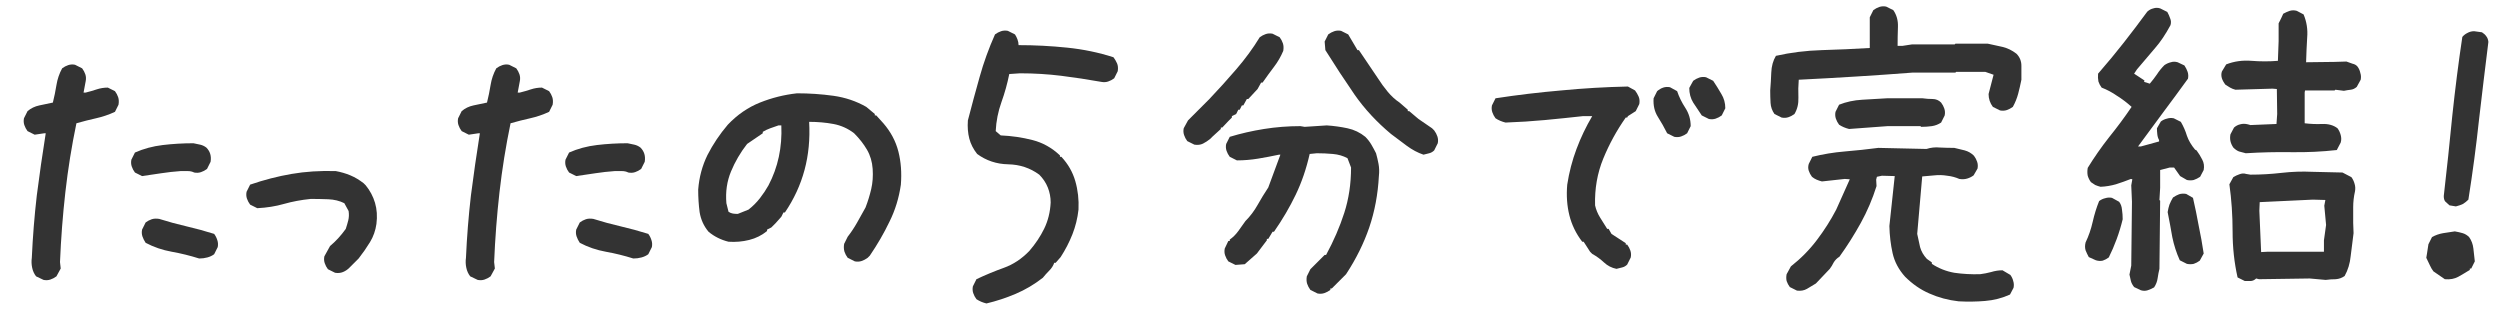 <svg width="130" height="17" viewBox="0 0 130 17" fill="none" xmlns="http://www.w3.org/2000/svg">
<path d="M127.707 10.733L127.373 10.678C127.286 10.604 127.212 10.536 127.15 10.474C127.101 10.412 127.076 10.319 127.076 10.195C127.237 8.798 127.385 7.4 127.521 6.002C127.67 4.604 127.843 3.243 128.041 1.92C128.115 1.833 128.202 1.765 128.301 1.716C128.412 1.654 128.53 1.623 128.653 1.623L129.062 1.679C129.16 1.741 129.235 1.809 129.284 1.883C129.346 1.957 129.383 2.056 129.396 2.18C129.235 3.466 129.074 4.802 128.913 6.188C128.765 7.573 128.579 8.971 128.356 10.381C128.27 10.467 128.177 10.542 128.078 10.604C127.979 10.653 127.855 10.696 127.707 10.733ZM127.132 14.519L126.538 14.11C126.464 14.011 126.402 13.906 126.353 13.795C126.303 13.684 126.241 13.554 126.167 13.405L126.204 13.183L126.278 12.7L126.464 12.329C126.637 12.23 126.829 12.162 127.039 12.125C127.249 12.088 127.453 12.057 127.651 12.032C127.8 12.057 127.936 12.088 128.06 12.125C128.183 12.162 128.295 12.23 128.394 12.329C128.517 12.502 128.591 12.7 128.616 12.923C128.641 13.146 128.666 13.368 128.69 13.591L128.505 13.962H128.431V14.036C128.233 14.16 128.035 14.277 127.837 14.389C127.639 14.5 127.404 14.543 127.132 14.519Z" fill="#333333"/>
<path d="M111.326 15.094L110.974 14.927C110.887 14.815 110.831 14.71 110.807 14.611C110.782 14.512 110.757 14.401 110.732 14.277L110.825 13.813L110.862 10.492L110.825 9.639L110.881 9.323L110.807 9.305C110.559 9.404 110.299 9.496 110.027 9.583C109.768 9.657 109.502 9.701 109.229 9.713C109.131 9.688 109.038 9.657 108.951 9.62C108.877 9.571 108.803 9.521 108.729 9.472C108.654 9.373 108.599 9.261 108.562 9.138C108.537 9.014 108.537 8.878 108.562 8.729C108.896 8.185 109.267 7.653 109.675 7.134C110.095 6.614 110.485 6.089 110.844 5.557C110.596 5.334 110.343 5.142 110.083 4.981C109.836 4.808 109.57 4.666 109.285 4.555C109.211 4.456 109.155 4.351 109.118 4.239C109.093 4.116 109.087 3.979 109.1 3.831C109.594 3.262 110.04 2.724 110.436 2.217C110.844 1.697 111.252 1.159 111.66 0.603C111.759 0.516 111.864 0.46 111.976 0.436C112.087 0.398 112.204 0.398 112.328 0.436L112.699 0.621C112.761 0.732 112.811 0.844 112.848 0.955C112.897 1.066 112.903 1.184 112.866 1.308C112.606 1.79 112.34 2.186 112.068 2.495C111.809 2.804 111.493 3.175 111.122 3.608L110.974 3.831L111.512 4.184L111.493 4.258L111.79 4.351C111.926 4.19 112.05 4.029 112.161 3.868C112.272 3.695 112.402 3.534 112.551 3.386C112.662 3.312 112.773 3.262 112.885 3.237C112.996 3.2 113.114 3.2 113.237 3.237L113.59 3.404C113.664 3.516 113.72 3.627 113.757 3.738C113.794 3.85 113.8 3.967 113.775 4.091C113.355 4.672 112.922 5.26 112.477 5.854C112.044 6.447 111.611 7.035 111.178 7.616H111.326L112.272 7.356V7.282C112.223 7.196 112.192 7.097 112.18 6.985C112.167 6.874 112.161 6.769 112.161 6.67L112.365 6.317C112.464 6.243 112.569 6.194 112.681 6.169C112.792 6.132 112.91 6.126 113.033 6.15L113.404 6.336C113.54 6.571 113.646 6.812 113.72 7.06C113.806 7.307 113.949 7.548 114.146 7.783L114.221 7.82C114.332 7.969 114.431 8.13 114.518 8.303C114.604 8.464 114.629 8.643 114.592 8.841L114.406 9.193C114.295 9.268 114.184 9.323 114.072 9.36C113.961 9.385 113.843 9.385 113.72 9.36L113.367 9.156L113.052 8.711H112.829L112.328 8.841V8.952V9.769L112.291 10.399L112.328 10.437L112.291 13.98C112.254 14.129 112.223 14.29 112.198 14.463C112.174 14.636 112.112 14.797 112.013 14.945C111.901 15.007 111.79 15.057 111.679 15.094C111.567 15.131 111.45 15.131 111.326 15.094ZM116.726 14.611L116.354 14.426C116.181 13.659 116.095 12.861 116.095 12.032C116.095 11.191 116.039 10.375 115.928 9.583L116.132 9.212C116.231 9.15 116.336 9.101 116.447 9.063C116.571 9.014 116.688 9.008 116.8 9.045L117.022 9.082C117.567 9.082 118.105 9.051 118.637 8.989C119.181 8.927 119.713 8.909 120.232 8.934L121.81 8.971L122.273 9.212C122.348 9.311 122.403 9.428 122.44 9.564C122.478 9.688 122.484 9.818 122.459 9.954C122.397 10.226 122.366 10.498 122.366 10.771C122.366 11.043 122.366 11.315 122.366 11.587L122.385 12.125C122.335 12.521 122.286 12.917 122.236 13.312C122.199 13.696 122.094 14.042 121.921 14.352C121.785 14.45 121.63 14.506 121.457 14.519C121.284 14.519 121.111 14.531 120.938 14.556L120.103 14.481L117.468 14.519L117.319 14.481C117.245 14.556 117.159 14.599 117.06 14.611C116.961 14.611 116.849 14.611 116.726 14.611ZM108.988 13.535L108.617 13.368C108.555 13.257 108.5 13.139 108.45 13.016C108.413 12.892 108.413 12.756 108.45 12.607C108.611 12.273 108.735 11.915 108.821 11.531C108.908 11.148 109.019 10.789 109.155 10.455C109.254 10.381 109.359 10.331 109.471 10.307C109.582 10.27 109.7 10.263 109.823 10.288L110.194 10.492C110.281 10.604 110.33 10.74 110.343 10.9C110.368 11.061 110.38 11.228 110.38 11.401C110.293 11.76 110.188 12.106 110.064 12.44C109.941 12.774 109.805 13.09 109.656 13.387C109.557 13.461 109.452 13.517 109.341 13.554C109.229 13.579 109.112 13.572 108.988 13.535ZM113.72 13.721L113.349 13.535C113.175 13.152 113.046 12.75 112.959 12.329C112.885 11.896 112.804 11.463 112.718 11.03C112.743 10.882 112.773 10.752 112.811 10.641C112.86 10.517 112.922 10.393 112.996 10.27C113.107 10.195 113.213 10.14 113.312 10.102C113.423 10.065 113.547 10.059 113.683 10.084L114.035 10.288C114.146 10.771 114.245 11.253 114.332 11.735C114.431 12.205 114.518 12.688 114.592 13.183L114.388 13.554C114.289 13.628 114.184 13.684 114.072 13.721C113.961 13.745 113.843 13.745 113.72 13.721ZM120.845 13.09V12.496L120.956 11.698L120.863 10.696L120.919 10.399L120.27 10.381L117.505 10.511L117.486 10.956L117.579 13.108L117.913 13.09H120.845ZM116.781 7.969C116.658 7.932 116.54 7.901 116.429 7.876C116.33 7.839 116.231 7.771 116.132 7.672C116.058 7.561 116.008 7.449 115.983 7.338C115.959 7.227 115.959 7.109 115.983 6.985L116.169 6.633C116.268 6.546 116.373 6.491 116.484 6.466C116.608 6.429 116.744 6.429 116.893 6.466L117.022 6.503L118.377 6.447L118.414 5.928L118.396 4.629L118.173 4.61L116.243 4.666C116.144 4.641 116.051 4.604 115.965 4.555C115.878 4.505 115.798 4.456 115.724 4.406C115.637 4.295 115.575 4.184 115.538 4.072C115.501 3.949 115.501 3.831 115.538 3.72L115.761 3.349C116.169 3.188 116.608 3.126 117.078 3.163C117.548 3.2 118.006 3.2 118.451 3.163L118.488 2.143V1.215C118.538 1.116 118.581 1.029 118.618 0.955C118.655 0.868 118.692 0.788 118.729 0.714C118.841 0.652 118.952 0.603 119.063 0.565C119.187 0.528 119.311 0.528 119.435 0.565L119.787 0.751C119.948 1.134 120.01 1.536 119.973 1.957C119.948 2.378 119.929 2.804 119.917 3.237L121.383 3.219L122.014 3.2C122.113 3.237 122.218 3.274 122.329 3.312C122.44 3.336 122.527 3.386 122.589 3.46C122.663 3.559 122.713 3.67 122.737 3.794C122.774 3.905 122.781 4.023 122.756 4.146L122.552 4.518C122.453 4.604 122.348 4.654 122.236 4.666C122.125 4.678 122.007 4.697 121.884 4.722L121.438 4.666L121.401 4.703H119.861L119.843 4.814V6.41C120.14 6.447 120.443 6.46 120.752 6.447C121.074 6.435 121.34 6.509 121.55 6.67C121.624 6.769 121.68 6.886 121.717 7.022C121.754 7.159 121.754 7.288 121.717 7.412L121.513 7.802C120.746 7.888 119.96 7.925 119.156 7.913C118.365 7.901 117.573 7.919 116.781 7.969Z" fill="#333333"/>
<path d="M101.848 15.669C101.303 15.607 100.796 15.471 100.326 15.261C99.868 15.063 99.448 14.772 99.064 14.389C98.731 14.018 98.514 13.609 98.415 13.164C98.316 12.719 98.26 12.249 98.248 11.754L98.526 9.156L97.858 9.138L97.599 9.193L97.561 9.342L97.58 9.676C97.37 10.344 97.098 10.981 96.764 11.587C96.43 12.193 96.059 12.781 95.65 13.35C95.527 13.424 95.428 13.523 95.353 13.646C95.292 13.77 95.224 13.882 95.149 13.98L94.426 14.741C94.277 14.828 94.123 14.921 93.962 15.02C93.814 15.106 93.64 15.137 93.442 15.112L93.071 14.927C92.997 14.828 92.941 14.723 92.904 14.611C92.88 14.5 92.88 14.382 92.904 14.259L93.127 13.851C93.647 13.442 94.098 12.985 94.481 12.477C94.865 11.97 95.199 11.445 95.483 10.9L96.189 9.323L95.929 9.305L94.741 9.435C94.642 9.41 94.549 9.379 94.463 9.342C94.376 9.305 94.296 9.255 94.222 9.193C94.147 9.094 94.092 8.989 94.055 8.878C94.018 8.767 94.018 8.649 94.055 8.525L94.24 8.154C94.784 8.018 95.347 7.925 95.929 7.876C96.522 7.826 97.104 7.765 97.673 7.69L100.178 7.746C100.4 7.672 100.635 7.647 100.883 7.672C101.13 7.684 101.378 7.69 101.625 7.69C101.798 7.727 101.978 7.771 102.163 7.82C102.349 7.87 102.509 7.963 102.646 8.099C102.72 8.198 102.775 8.303 102.812 8.414C102.85 8.525 102.856 8.643 102.831 8.767L102.627 9.119C102.528 9.193 102.417 9.249 102.293 9.286C102.169 9.323 102.033 9.329 101.885 9.305C101.687 9.218 101.477 9.162 101.254 9.138C101.031 9.101 100.809 9.094 100.586 9.119L99.955 9.175L99.695 12.162C99.745 12.385 99.794 12.614 99.844 12.849C99.906 13.071 100.023 13.275 100.196 13.461L100.456 13.646V13.721C100.815 13.956 101.204 14.11 101.625 14.184C102.046 14.246 102.491 14.271 102.961 14.259C103.159 14.234 103.351 14.197 103.536 14.147C103.734 14.086 103.932 14.055 104.13 14.055L104.538 14.296C104.612 14.395 104.662 14.5 104.687 14.611C104.724 14.723 104.73 14.84 104.705 14.964L104.52 15.316C104.111 15.502 103.678 15.613 103.221 15.65C102.775 15.688 102.318 15.694 101.848 15.669ZM96.151 6.707C96.052 6.682 95.96 6.651 95.873 6.614C95.787 6.577 95.706 6.534 95.632 6.484C95.558 6.385 95.502 6.28 95.465 6.169C95.428 6.058 95.421 5.94 95.446 5.816L95.632 5.445C96.003 5.297 96.405 5.21 96.838 5.186C97.271 5.161 97.698 5.136 98.118 5.111H99.974C100.147 5.136 100.32 5.148 100.493 5.148C100.666 5.148 100.815 5.21 100.938 5.334C101.013 5.433 101.068 5.538 101.105 5.649C101.143 5.761 101.149 5.878 101.124 6.002L100.938 6.373C100.79 6.472 100.629 6.534 100.456 6.559C100.283 6.583 100.097 6.596 99.899 6.596L99.862 6.559H98.155L96.151 6.707ZM92.644 6.113L92.273 5.928C92.15 5.755 92.082 5.563 92.069 5.352C92.057 5.142 92.051 4.926 92.051 4.703C92.076 4.406 92.094 4.097 92.106 3.775C92.119 3.441 92.199 3.151 92.348 2.903C93.115 2.73 93.912 2.631 94.741 2.606C95.582 2.582 96.411 2.545 97.228 2.495V0.899L97.413 0.528C97.512 0.454 97.617 0.398 97.728 0.361C97.84 0.324 97.957 0.318 98.081 0.343L98.452 0.528C98.625 0.776 98.706 1.066 98.693 1.4C98.681 1.734 98.675 2.062 98.675 2.384H98.935L99.417 2.31H101.644L101.681 2.272H103.369C103.617 2.322 103.87 2.378 104.13 2.439C104.39 2.501 104.631 2.619 104.854 2.792C105.027 2.965 105.113 3.175 105.113 3.423C105.113 3.658 105.113 3.899 105.113 4.146C105.064 4.394 105.008 4.635 104.946 4.87C104.884 5.105 104.792 5.334 104.668 5.557C104.569 5.631 104.464 5.686 104.353 5.724C104.241 5.761 104.124 5.767 104 5.742L103.629 5.557C103.555 5.458 103.499 5.352 103.462 5.241C103.425 5.13 103.406 5.012 103.406 4.889L103.666 3.887L103.239 3.738H101.718L101.681 3.775H99.454C98.489 3.85 97.512 3.918 96.522 3.979C95.533 4.041 94.537 4.097 93.535 4.146C93.51 4.443 93.504 4.753 93.517 5.074C93.529 5.396 93.461 5.68 93.312 5.928C93.213 6.002 93.108 6.058 92.997 6.095C92.886 6.132 92.768 6.138 92.644 6.113Z" fill="#333333"/>
<path d="M84.057 13.98C83.809 13.931 83.593 13.82 83.407 13.646C83.222 13.473 83.018 13.325 82.795 13.201L82.684 13.09L82.35 12.57H82.276C81.954 12.15 81.731 11.692 81.608 11.197C81.484 10.702 81.447 10.171 81.496 9.602C81.595 8.958 81.756 8.34 81.979 7.746C82.201 7.152 82.474 6.583 82.795 6.039H82.313C81.645 6.113 80.983 6.181 80.327 6.243C79.672 6.305 78.991 6.348 78.286 6.373C78.187 6.348 78.095 6.317 78.008 6.28C77.921 6.243 77.841 6.2 77.767 6.15C77.693 6.051 77.637 5.946 77.6 5.835C77.563 5.724 77.556 5.606 77.581 5.482L77.767 5.111C78.892 4.938 80.031 4.802 81.181 4.703C82.331 4.592 83.488 4.524 84.651 4.499L85.022 4.703C85.096 4.802 85.158 4.907 85.207 5.019C85.257 5.13 85.269 5.26 85.244 5.408L85.059 5.779L84.651 6.039L84.614 6.113H84.539C84.069 6.781 83.68 7.492 83.37 8.247C83.061 9.002 82.919 9.812 82.944 10.678C82.993 10.9 83.08 11.111 83.203 11.309C83.327 11.507 83.451 11.704 83.574 11.902H83.649L83.797 12.162L84.539 12.645V12.719H84.614C84.688 12.818 84.743 12.923 84.781 13.034C84.818 13.146 84.824 13.263 84.799 13.387L84.614 13.758C84.539 13.832 84.453 13.882 84.354 13.906C84.255 13.931 84.156 13.956 84.057 13.98ZM87.063 7.115L86.692 6.93C86.543 6.633 86.382 6.348 86.209 6.076C86.036 5.804 85.962 5.482 85.987 5.111L86.172 4.74C86.271 4.654 86.376 4.592 86.487 4.555C86.599 4.518 86.716 4.511 86.84 4.536L87.211 4.74C87.31 5.037 87.452 5.328 87.638 5.612C87.823 5.897 87.916 6.212 87.916 6.559L87.731 6.93C87.632 7.004 87.527 7.06 87.415 7.097C87.304 7.134 87.186 7.14 87.063 7.115ZM88.862 6.187L88.491 6.002C88.343 5.779 88.195 5.557 88.046 5.334C87.91 5.111 87.842 4.858 87.842 4.573L88.046 4.202C88.145 4.128 88.25 4.072 88.362 4.035C88.473 3.998 88.59 3.992 88.714 4.017L89.085 4.202C89.234 4.425 89.376 4.654 89.512 4.889C89.648 5.111 89.716 5.359 89.716 5.631L89.531 6.002C89.431 6.076 89.326 6.132 89.215 6.169C89.104 6.206 88.986 6.212 88.862 6.187Z" fill="#333333"/>
<path d="M68.511 15.261L68.14 15.075C68.066 14.976 68.01 14.871 67.973 14.76C67.936 14.648 67.93 14.518 67.954 14.37L68.14 13.999L68.4 13.739L68.882 13.257H68.956C69.352 12.527 69.668 11.797 69.903 11.067C70.138 10.338 70.255 9.552 70.255 8.711L70.07 8.228C69.847 8.105 69.593 8.031 69.309 8.006C69.024 7.981 68.746 7.969 68.474 7.969L68.103 8.006C67.93 8.773 67.688 9.478 67.379 10.121C67.07 10.764 66.693 11.408 66.247 12.051H66.173L65.95 12.422H65.876V12.496L65.357 13.183L64.726 13.739L64.243 13.776L63.872 13.591C63.798 13.492 63.742 13.387 63.705 13.275C63.668 13.164 63.662 13.046 63.687 12.923L63.872 12.533H63.947V12.459C64.12 12.335 64.268 12.187 64.392 12.014C64.516 11.84 64.639 11.667 64.763 11.494C65.01 11.247 65.221 10.968 65.394 10.659C65.567 10.35 65.752 10.047 65.95 9.75L66.581 8.043H66.507C66.161 8.117 65.802 8.185 65.431 8.247C65.06 8.309 64.689 8.34 64.318 8.34L63.947 8.154C63.872 8.055 63.817 7.95 63.779 7.839C63.742 7.727 63.736 7.61 63.761 7.486L63.947 7.115C64.516 6.942 65.109 6.806 65.728 6.707C66.346 6.608 66.977 6.559 67.62 6.559L67.843 6.596L68.993 6.521C69.364 6.546 69.723 6.596 70.07 6.67C70.416 6.744 70.725 6.893 70.997 7.115C71.121 7.239 71.226 7.375 71.313 7.523C71.399 7.672 71.48 7.82 71.554 7.969C71.603 8.142 71.647 8.327 71.684 8.525C71.721 8.723 71.727 8.934 71.702 9.156C71.653 10.096 71.486 10.987 71.201 11.828C70.917 12.657 70.515 13.467 69.995 14.259L69.884 14.37L69.513 14.741L69.402 14.852L69.253 15.001H69.179V15.075C69.08 15.149 68.975 15.205 68.864 15.242C68.752 15.279 68.635 15.285 68.511 15.261ZM74.022 8.043C73.725 7.944 73.434 7.789 73.15 7.579C72.877 7.369 72.605 7.165 72.333 6.967C71.591 6.348 70.96 5.668 70.441 4.926C69.921 4.171 69.414 3.398 68.919 2.606L68.882 2.161L69.068 1.79C69.166 1.716 69.272 1.66 69.383 1.623C69.494 1.586 69.612 1.58 69.736 1.604L70.107 1.79L70.589 2.606H70.663L71.665 4.091C71.814 4.326 71.981 4.555 72.166 4.777C72.352 5 72.556 5.186 72.778 5.334L73.205 5.705V5.779H73.279L73.762 6.187L74.467 6.67L74.578 6.781C74.653 6.88 74.708 6.985 74.745 7.097C74.782 7.208 74.789 7.325 74.764 7.449L74.578 7.82C74.504 7.894 74.418 7.944 74.319 7.969C74.22 7.993 74.121 8.018 74.022 8.043ZM62.11 7.523L61.739 7.338C61.664 7.239 61.609 7.134 61.572 7.022C61.534 6.911 61.528 6.794 61.553 6.67L61.776 6.262L61.924 6.113L62.889 5.148C63.359 4.654 63.823 4.14 64.281 3.608C64.751 3.064 65.159 2.507 65.505 1.938C65.604 1.864 65.709 1.809 65.82 1.771C65.932 1.734 66.049 1.728 66.173 1.753L66.544 1.938C66.618 2.037 66.674 2.143 66.711 2.254C66.748 2.365 66.754 2.495 66.73 2.644C66.606 2.94 66.445 3.219 66.247 3.478C66.049 3.738 65.851 4.01 65.653 4.295H65.579L65.394 4.629L64.911 5.148H64.837L64.652 5.482H64.577L64.466 5.705H64.392L64.281 5.928L64.058 6.039V6.113L63.872 6.299L63.557 6.633H63.483V6.707L63.037 7.115L62.926 7.227C62.802 7.325 62.679 7.406 62.555 7.468C62.431 7.53 62.283 7.548 62.11 7.523Z" fill="#333333"/>
<path d="M51.295 15.78C51.196 15.755 51.103 15.725 51.017 15.688C50.93 15.65 50.85 15.607 50.775 15.558C50.701 15.459 50.645 15.354 50.608 15.242C50.571 15.131 50.565 15.013 50.59 14.89L50.775 14.518C51.245 14.296 51.722 14.098 52.204 13.925C52.687 13.752 53.126 13.461 53.522 13.053C53.843 12.682 54.103 12.292 54.301 11.884C54.499 11.476 54.61 11.024 54.635 10.529C54.635 10.257 54.585 9.997 54.486 9.75C54.387 9.503 54.239 9.28 54.041 9.082C53.571 8.736 53.033 8.556 52.427 8.544C51.821 8.532 51.283 8.352 50.812 8.006C50.615 7.758 50.478 7.492 50.404 7.208C50.33 6.923 50.305 6.608 50.33 6.262C50.528 5.495 50.732 4.74 50.942 3.998C51.153 3.243 51.419 2.507 51.74 1.79C51.839 1.716 51.944 1.66 52.056 1.623C52.167 1.586 52.285 1.58 52.408 1.604L52.779 1.79C52.829 1.864 52.872 1.951 52.909 2.05C52.946 2.149 52.965 2.248 52.965 2.347C53.806 2.347 54.647 2.39 55.488 2.477C56.329 2.563 57.133 2.73 57.9 2.977C57.975 3.076 58.036 3.182 58.086 3.293C58.135 3.404 58.148 3.54 58.123 3.701L57.938 4.072C57.839 4.146 57.733 4.202 57.622 4.239C57.511 4.276 57.393 4.282 57.27 4.258C56.577 4.134 55.884 4.029 55.191 3.942C54.499 3.856 53.781 3.812 53.039 3.812L52.482 3.85C52.383 4.344 52.247 4.833 52.074 5.315C51.901 5.798 51.802 6.299 51.777 6.818L52.037 7.041C52.606 7.066 53.157 7.146 53.688 7.282C54.22 7.418 54.697 7.684 55.117 8.08V8.154H55.191C55.538 8.525 55.779 8.946 55.915 9.416C56.051 9.886 56.107 10.381 56.082 10.9C56.033 11.346 55.927 11.772 55.767 12.181C55.606 12.589 55.402 12.985 55.154 13.368L54.895 13.665H54.82C54.771 13.813 54.684 13.95 54.56 14.073C54.437 14.197 54.325 14.321 54.227 14.444C53.781 14.791 53.311 15.069 52.816 15.279C52.322 15.489 51.815 15.656 51.295 15.78Z" fill="#333333"/>
<path d="M44.451 13.591L44.08 13.405C44.006 13.306 43.95 13.201 43.913 13.09C43.876 12.966 43.87 12.83 43.895 12.682L44.08 12.31C44.253 12.088 44.414 11.847 44.562 11.587C44.711 11.327 44.859 11.061 45.008 10.789C45.132 10.467 45.23 10.146 45.305 9.824C45.379 9.503 45.404 9.156 45.379 8.785C45.354 8.414 45.255 8.08 45.082 7.783C44.909 7.486 44.686 7.202 44.414 6.93C44.092 6.682 43.734 6.521 43.338 6.447C42.942 6.373 42.522 6.336 42.076 6.336C42.126 7.227 42.045 8.062 41.835 8.841C41.625 9.62 41.285 10.356 40.815 11.049H40.74L40.629 11.271L40.332 11.605L40.109 11.828L39.887 11.94V12.014C39.615 12.236 39.305 12.391 38.959 12.477C38.613 12.564 38.254 12.595 37.883 12.57C37.685 12.521 37.499 12.453 37.326 12.366C37.153 12.28 36.992 12.175 36.844 12.051C36.596 11.754 36.442 11.414 36.38 11.03C36.33 10.647 36.306 10.257 36.306 9.861C36.355 9.218 36.516 8.618 36.788 8.062C37.073 7.505 37.425 6.979 37.846 6.484C38.34 5.965 38.897 5.581 39.516 5.334C40.134 5.087 40.777 4.926 41.445 4.852C42.089 4.852 42.719 4.895 43.338 4.981C43.956 5.068 44.525 5.26 45.045 5.557L45.49 5.928V6.002H45.565L45.935 6.41C46.319 6.855 46.579 7.344 46.715 7.876C46.851 8.408 46.894 8.983 46.845 9.602C46.746 10.294 46.548 10.938 46.251 11.531C45.967 12.125 45.626 12.713 45.23 13.294L45.119 13.405C45.02 13.479 44.915 13.535 44.804 13.572C44.692 13.609 44.575 13.616 44.451 13.591ZM38.922 10.9C39.145 10.727 39.342 10.529 39.516 10.307C39.689 10.084 39.837 9.861 39.961 9.639C40.208 9.169 40.388 8.674 40.499 8.154C40.61 7.635 40.654 7.09 40.629 6.521H40.48C40.332 6.571 40.19 6.62 40.054 6.67C39.918 6.719 39.788 6.781 39.664 6.855V6.93L38.848 7.486C38.501 7.932 38.223 8.408 38.013 8.915C37.802 9.422 37.722 9.973 37.772 10.566L37.883 11.012C37.957 11.061 38.031 11.092 38.105 11.104C38.18 11.117 38.266 11.123 38.365 11.123L38.922 10.9Z" fill="#333333"/>
<path d="M24.842 14.556L24.452 14.37C24.353 14.246 24.285 14.098 24.248 13.925C24.211 13.752 24.205 13.578 24.23 13.405C24.279 12.304 24.366 11.222 24.489 10.158C24.625 9.094 24.78 8.018 24.953 6.93H24.879L24.378 7.004L24.007 6.818C23.933 6.719 23.877 6.614 23.84 6.503C23.803 6.392 23.797 6.274 23.822 6.15L24.007 5.779C24.18 5.631 24.384 5.532 24.619 5.482C24.867 5.433 25.102 5.383 25.324 5.334C25.399 5.037 25.46 4.734 25.51 4.425C25.559 4.116 25.658 3.825 25.807 3.553C25.906 3.478 26.011 3.423 26.122 3.386C26.234 3.349 26.351 3.342 26.475 3.367L26.846 3.553C26.92 3.652 26.976 3.757 27.013 3.868C27.05 3.979 27.056 4.097 27.031 4.221L26.92 4.814H27.031C27.229 4.765 27.421 4.709 27.607 4.647C27.792 4.586 27.984 4.555 28.182 4.555L28.553 4.74C28.627 4.839 28.683 4.944 28.72 5.056C28.757 5.167 28.763 5.297 28.738 5.445L28.553 5.816C28.231 5.965 27.904 6.076 27.57 6.15C27.235 6.225 26.895 6.311 26.549 6.41C26.302 7.598 26.11 8.791 25.974 9.991C25.838 11.191 25.745 12.403 25.695 13.628L25.733 13.962L25.51 14.37C25.411 14.444 25.306 14.5 25.195 14.537C25.083 14.574 24.966 14.58 24.842 14.556ZM32.932 13.442C32.462 13.294 31.985 13.176 31.503 13.09C31.021 13.003 30.569 12.849 30.149 12.626C30.074 12.515 30.019 12.403 29.982 12.292C29.945 12.181 29.938 12.063 29.963 11.939L30.149 11.568C30.248 11.494 30.353 11.438 30.464 11.401C30.575 11.364 30.705 11.358 30.854 11.383C31.324 11.531 31.8 11.661 32.282 11.772C32.765 11.884 33.241 12.014 33.711 12.162C33.785 12.261 33.841 12.372 33.878 12.496C33.915 12.607 33.921 12.725 33.897 12.849L33.711 13.22C33.612 13.294 33.495 13.35 33.359 13.387C33.222 13.424 33.08 13.442 32.932 13.442ZM29.963 9.156L29.592 8.971C29.518 8.872 29.462 8.767 29.425 8.655C29.388 8.544 29.382 8.426 29.406 8.303L29.592 7.932C30.037 7.734 30.52 7.604 31.039 7.542C31.559 7.48 32.091 7.449 32.635 7.449C32.759 7.474 32.876 7.499 32.987 7.523C33.099 7.548 33.204 7.598 33.303 7.672C33.402 7.771 33.47 7.882 33.507 8.006C33.544 8.13 33.55 8.266 33.526 8.414L33.34 8.785C33.241 8.859 33.136 8.915 33.025 8.952C32.913 8.989 32.796 8.995 32.672 8.971C32.573 8.921 32.462 8.896 32.338 8.896C32.214 8.896 32.091 8.896 31.967 8.896C31.621 8.921 31.287 8.958 30.965 9.008C30.643 9.057 30.309 9.107 29.963 9.156Z" fill="#333333"/>
<path d="M17.423 14.184L17.052 13.999C16.978 13.9 16.922 13.795 16.885 13.683C16.848 13.572 16.842 13.455 16.866 13.331L17.163 12.793C17.312 12.669 17.454 12.533 17.59 12.385C17.726 12.236 17.856 12.075 17.98 11.902C18.029 11.754 18.073 11.605 18.11 11.457C18.147 11.308 18.153 11.148 18.128 10.974L17.905 10.566C17.658 10.443 17.38 10.374 17.07 10.362C16.761 10.35 16.458 10.344 16.161 10.344C15.666 10.393 15.203 10.48 14.77 10.603C14.337 10.727 13.873 10.801 13.378 10.826L13.007 10.64C12.933 10.541 12.877 10.436 12.84 10.325C12.803 10.214 12.797 10.096 12.822 9.972L13.007 9.601C13.725 9.354 14.442 9.168 15.159 9.045C15.877 8.921 16.644 8.872 17.46 8.896C17.732 8.946 17.986 9.02 18.221 9.119C18.456 9.218 18.685 9.354 18.907 9.527L19.019 9.639C19.241 9.911 19.402 10.214 19.501 10.548C19.6 10.882 19.625 11.247 19.575 11.642C19.526 11.989 19.415 12.304 19.241 12.589C19.068 12.873 18.87 13.158 18.648 13.442L18.499 13.591L18.314 13.776L18.165 13.925C18.066 14.024 17.955 14.098 17.831 14.147C17.708 14.197 17.572 14.209 17.423 14.184Z" fill="#333333"/>
<path d="M2.267 14.556L1.877 14.37C1.778 14.246 1.71 14.098 1.673 13.925C1.636 13.752 1.63 13.578 1.654 13.405C1.704 12.304 1.791 11.222 1.914 10.158C2.05 9.094 2.205 8.018 2.378 6.93H2.304L1.803 7.004L1.432 6.818C1.358 6.719 1.302 6.614 1.265 6.503C1.228 6.392 1.222 6.274 1.246 6.15L1.432 5.779C1.605 5.631 1.809 5.532 2.044 5.482C2.292 5.433 2.527 5.383 2.749 5.334C2.823 5.037 2.885 4.734 2.935 4.425C2.984 4.116 3.083 3.825 3.232 3.553C3.331 3.478 3.436 3.423 3.547 3.386C3.658 3.349 3.776 3.342 3.9 3.367L4.271 3.553C4.345 3.652 4.401 3.757 4.438 3.868C4.475 3.979 4.481 4.097 4.456 4.221L4.345 4.814H4.456C4.654 4.765 4.846 4.709 5.031 4.647C5.217 4.586 5.409 4.555 5.607 4.555L5.978 4.74C6.052 4.839 6.108 4.944 6.145 5.056C6.182 5.167 6.188 5.297 6.163 5.445L5.978 5.816C5.656 5.965 5.328 6.076 4.994 6.15C4.66 6.225 4.32 6.311 3.974 6.41C3.726 7.598 3.535 8.791 3.399 9.991C3.263 11.191 3.17 12.403 3.12 13.628L3.157 13.962L2.935 14.37C2.836 14.444 2.731 14.5 2.619 14.537C2.508 14.574 2.39 14.58 2.267 14.556ZM10.357 13.442C9.887 13.294 9.41 13.176 8.928 13.09C8.446 13.003 7.994 12.849 7.573 12.626C7.499 12.515 7.444 12.403 7.406 12.292C7.369 12.181 7.363 12.063 7.388 11.939L7.573 11.568C7.672 11.494 7.778 11.438 7.889 11.401C8 11.364 8.13 11.358 8.279 11.383C8.749 11.531 9.225 11.661 9.707 11.772C10.19 11.884 10.666 12.014 11.136 12.162C11.21 12.261 11.266 12.372 11.303 12.496C11.34 12.607 11.346 12.725 11.322 12.849L11.136 13.22C11.037 13.294 10.919 13.35 10.783 13.387C10.647 13.424 10.505 13.442 10.357 13.442ZM7.388 9.156L7.017 8.971C6.943 8.872 6.887 8.767 6.85 8.655C6.813 8.544 6.807 8.426 6.831 8.303L7.017 7.932C7.462 7.734 7.945 7.604 8.464 7.542C8.984 7.48 9.515 7.449 10.06 7.449C10.184 7.474 10.301 7.499 10.412 7.523C10.524 7.548 10.629 7.598 10.728 7.672C10.827 7.771 10.895 7.882 10.932 8.006C10.969 8.13 10.975 8.266 10.95 8.414L10.765 8.785C10.666 8.859 10.561 8.915 10.449 8.952C10.338 8.989 10.221 8.995 10.097 8.971C9.998 8.921 9.887 8.896 9.763 8.896C9.639 8.896 9.515 8.896 9.392 8.896C9.045 8.921 8.711 8.958 8.39 9.008C8.068 9.057 7.734 9.107 7.388 9.156Z" fill="#333333"/>
</svg>
